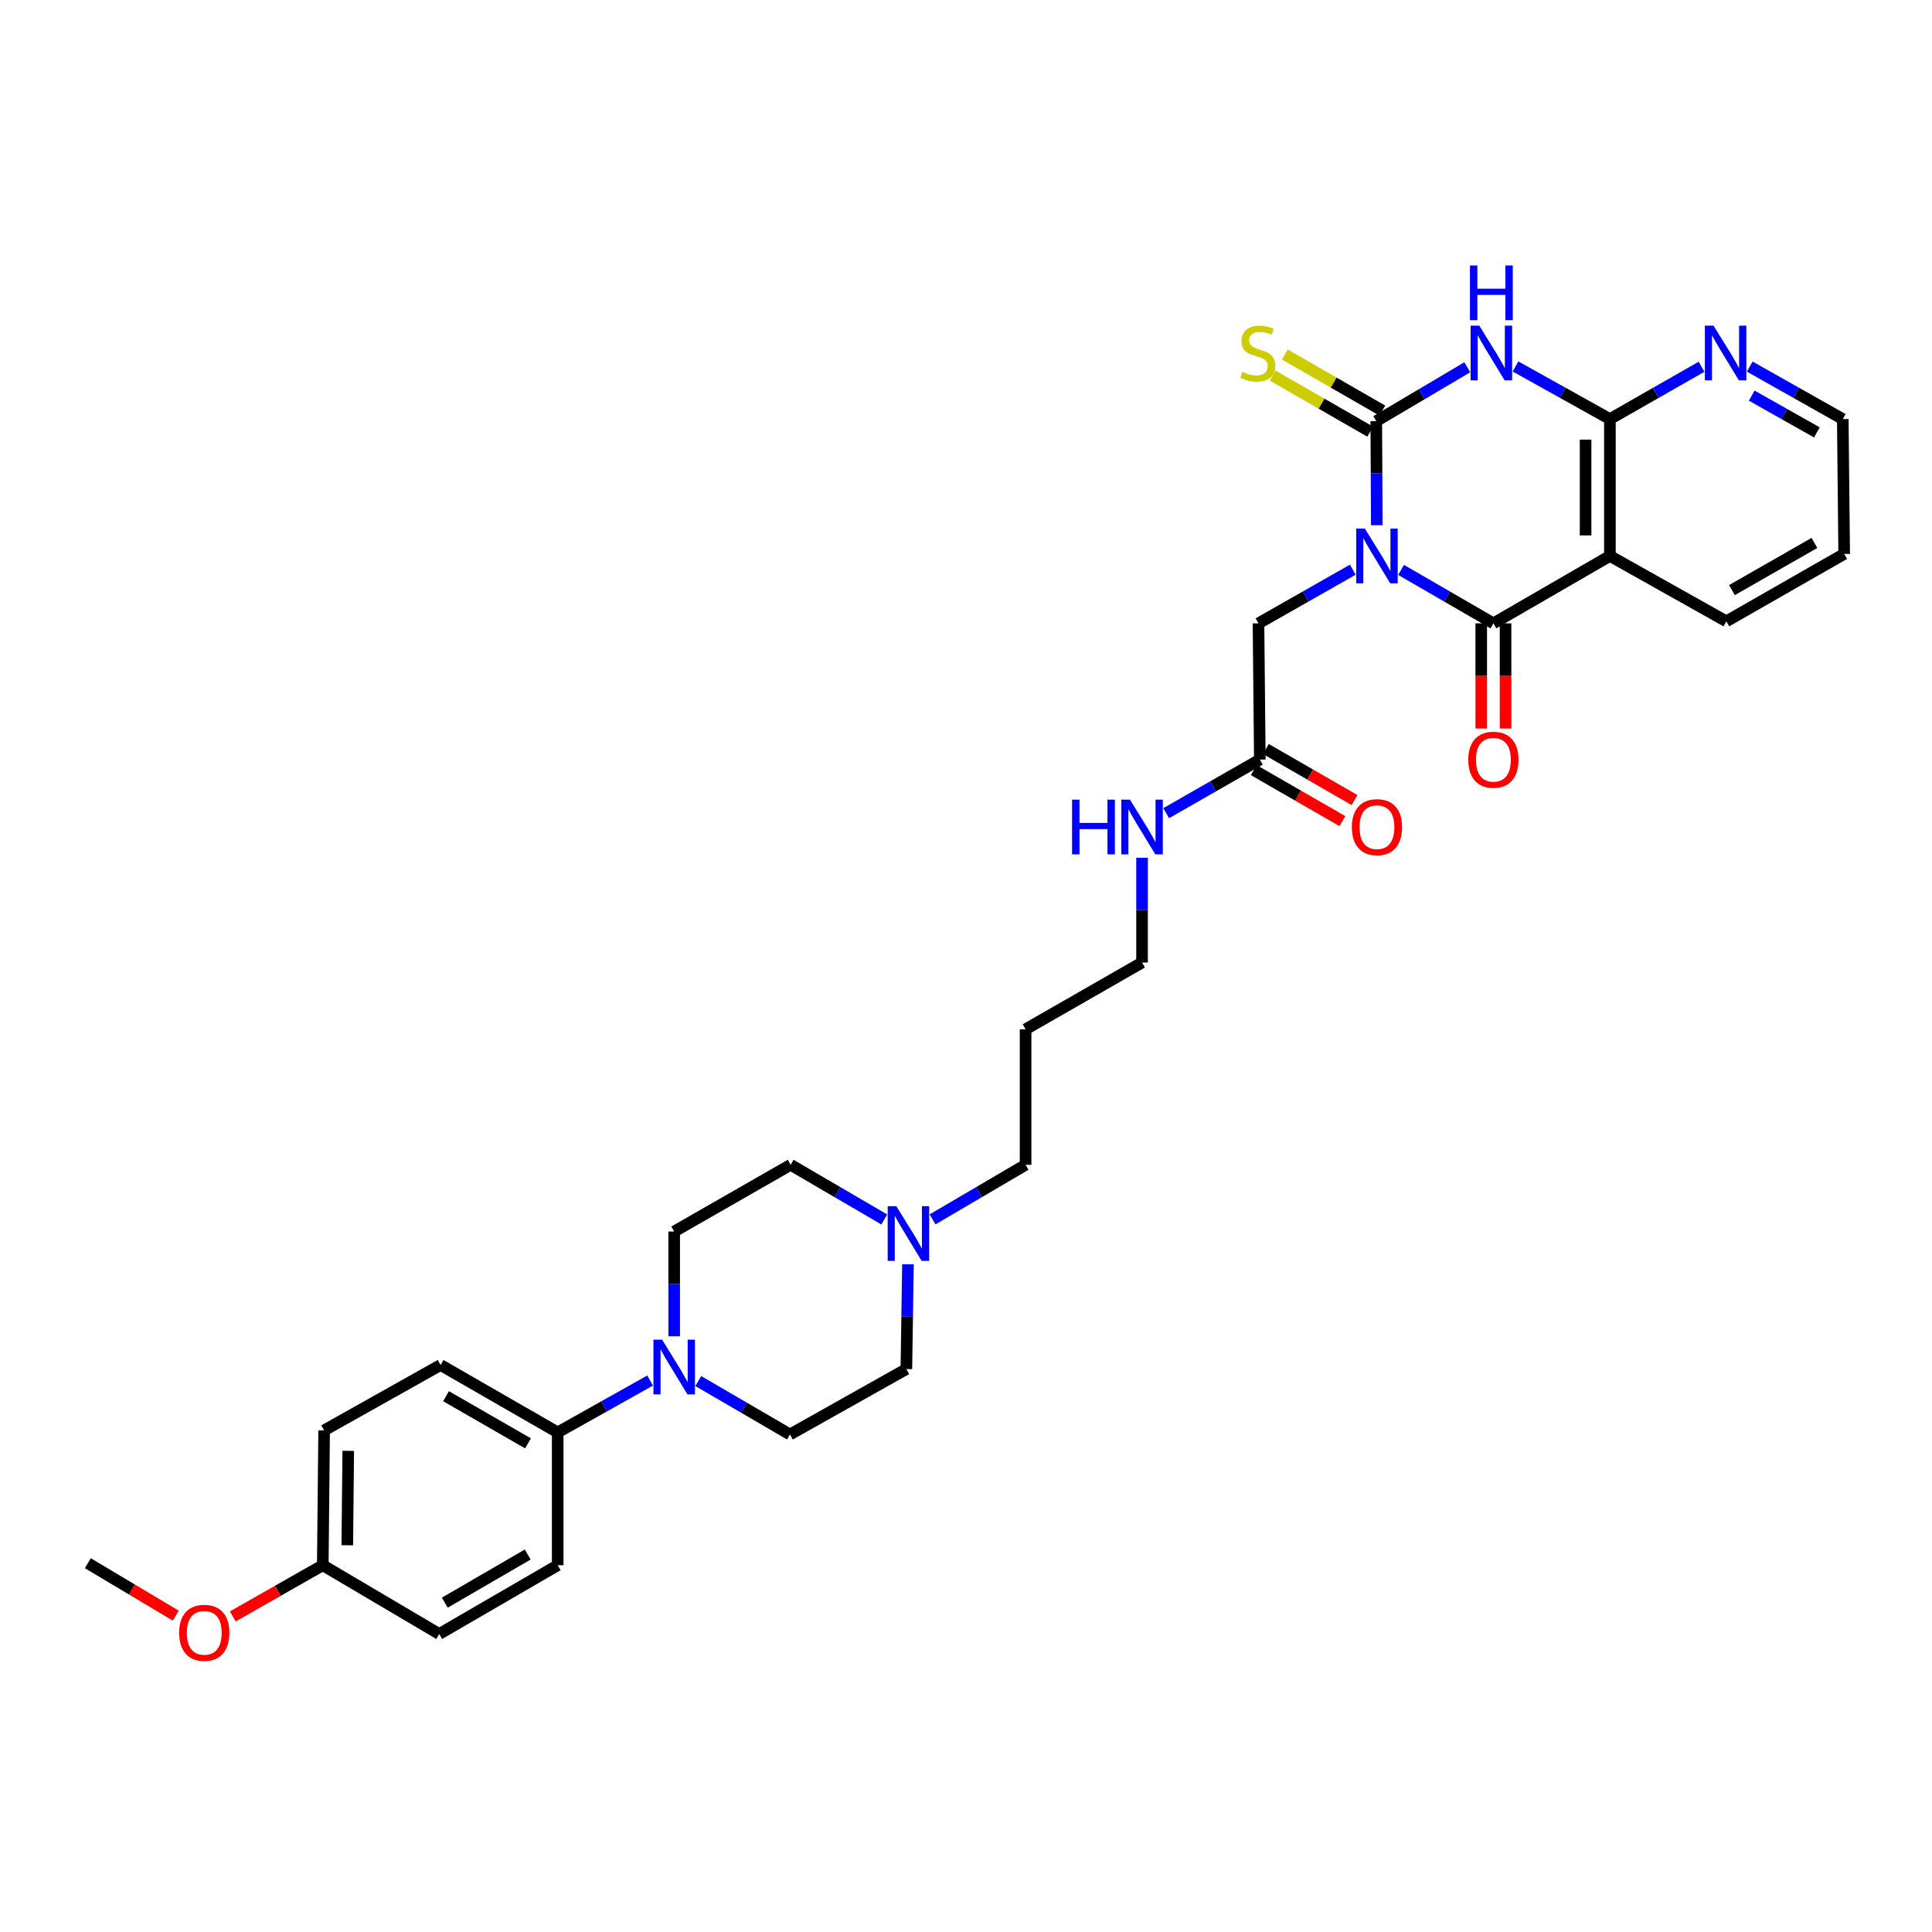 <?xml version='1.0' encoding='iso-8859-1'?>
<svg version='1.1' baseProfile='full'
              xmlns='http://www.w3.org/2000/svg'
                      xmlns:rdkit='http://www.rdkit.org/xml'
                      xmlns:xlink='http://www.w3.org/1999/xlink'
                  xml:space='preserve'
width='1000px' height='1000px' viewBox='0 0 1000 1000'>
<!-- END OF HEADER -->
<rect style='opacity:1.0;fill:#FFFFFF;stroke:none' width='1000' height='1000' x='0' y='0'> </rect>
<path class='bond-0' d='M 712.631,271.853 L 712.494,244.914' style='fill:none;fill-rule:evenodd;stroke:#0000FF;stroke-width:6px;stroke-linecap:butt;stroke-linejoin:miter;stroke-opacity:1' />
<path class='bond-0' d='M 712.494,244.914 L 712.356,217.974' style='fill:none;fill-rule:evenodd;stroke:#000000;stroke-width:6px;stroke-linecap:butt;stroke-linejoin:miter;stroke-opacity:1' />
<path class='bond-1' d='M 725.194,294.983 L 749.087,308.814' style='fill:none;fill-rule:evenodd;stroke:#0000FF;stroke-width:6px;stroke-linecap:butt;stroke-linejoin:miter;stroke-opacity:1' />
<path class='bond-1' d='M 749.087,308.814 L 772.98,322.646' style='fill:none;fill-rule:evenodd;stroke:#000000;stroke-width:6px;stroke-linecap:butt;stroke-linejoin:miter;stroke-opacity:1' />
<path class='bond-6' d='M 700.209,294.871 L 675.799,308.759' style='fill:none;fill-rule:evenodd;stroke:#0000FF;stroke-width:6px;stroke-linecap:butt;stroke-linejoin:miter;stroke-opacity:1' />
<path class='bond-6' d='M 675.799,308.759 L 651.389,322.646' style='fill:none;fill-rule:evenodd;stroke:#000000;stroke-width:6px;stroke-linecap:butt;stroke-linejoin:miter;stroke-opacity:1' />
<path class='bond-2' d='M 712.356,217.974 L 735.909,204.035' style='fill:none;fill-rule:evenodd;stroke:#000000;stroke-width:6px;stroke-linecap:butt;stroke-linejoin:miter;stroke-opacity:1' />
<path class='bond-2' d='M 735.909,204.035 L 759.461,190.096' style='fill:none;fill-rule:evenodd;stroke:#0000FF;stroke-width:6px;stroke-linecap:butt;stroke-linejoin:miter;stroke-opacity:1' />
<path class='bond-7' d='M 715.493,212.52 L 690.259,198.009' style='fill:none;fill-rule:evenodd;stroke:#000000;stroke-width:6px;stroke-linecap:butt;stroke-linejoin:miter;stroke-opacity:1' />
<path class='bond-7' d='M 690.259,198.009 L 665.025,183.499' style='fill:none;fill-rule:evenodd;stroke:#CCCC00;stroke-width:6px;stroke-linecap:butt;stroke-linejoin:miter;stroke-opacity:1' />
<path class='bond-7' d='M 709.219,223.429 L 683.985,208.919' style='fill:none;fill-rule:evenodd;stroke:#000000;stroke-width:6px;stroke-linecap:butt;stroke-linejoin:miter;stroke-opacity:1' />
<path class='bond-7' d='M 683.985,208.919 L 658.751,194.409' style='fill:none;fill-rule:evenodd;stroke:#CCCC00;stroke-width:6px;stroke-linecap:butt;stroke-linejoin:miter;stroke-opacity:1' />
<path class='bond-3' d='M 772.98,322.646 L 833.283,287.758' style='fill:none;fill-rule:evenodd;stroke:#000000;stroke-width:6px;stroke-linecap:butt;stroke-linejoin:miter;stroke-opacity:1' />
<path class='bond-11' d='M 766.688,322.646 L 766.688,349.86' style='fill:none;fill-rule:evenodd;stroke:#000000;stroke-width:6px;stroke-linecap:butt;stroke-linejoin:miter;stroke-opacity:1' />
<path class='bond-11' d='M 766.688,349.86 L 766.688,377.073' style='fill:none;fill-rule:evenodd;stroke:#FF0000;stroke-width:6px;stroke-linecap:butt;stroke-linejoin:miter;stroke-opacity:1' />
<path class='bond-11' d='M 779.273,322.646 L 779.273,349.86' style='fill:none;fill-rule:evenodd;stroke:#000000;stroke-width:6px;stroke-linecap:butt;stroke-linejoin:miter;stroke-opacity:1' />
<path class='bond-11' d='M 779.273,349.86 L 779.273,377.073' style='fill:none;fill-rule:evenodd;stroke:#FF0000;stroke-width:6px;stroke-linecap:butt;stroke-linejoin:miter;stroke-opacity:1' />
<path class='bond-32' d='M 784.428,189.682 L 808.855,203.3' style='fill:none;fill-rule:evenodd;stroke:#0000FF;stroke-width:6px;stroke-linecap:butt;stroke-linejoin:miter;stroke-opacity:1' />
<path class='bond-32' d='M 808.855,203.3 L 833.283,216.919' style='fill:none;fill-rule:evenodd;stroke:#000000;stroke-width:6px;stroke-linecap:butt;stroke-linejoin:miter;stroke-opacity:1' />
<path class='bond-4' d='M 833.283,287.758 L 833.283,216.919' style='fill:none;fill-rule:evenodd;stroke:#000000;stroke-width:6px;stroke-linecap:butt;stroke-linejoin:miter;stroke-opacity:1' />
<path class='bond-4' d='M 820.698,277.132 L 820.698,227.545' style='fill:none;fill-rule:evenodd;stroke:#000000;stroke-width:6px;stroke-linecap:butt;stroke-linejoin:miter;stroke-opacity:1' />
<path class='bond-21' d='M 833.283,287.758 L 893.551,321.597' style='fill:none;fill-rule:evenodd;stroke:#000000;stroke-width:6px;stroke-linecap:butt;stroke-linejoin:miter;stroke-opacity:1' />
<path class='bond-9' d='M 833.283,216.919 L 856.999,203.376' style='fill:none;fill-rule:evenodd;stroke:#000000;stroke-width:6px;stroke-linecap:butt;stroke-linejoin:miter;stroke-opacity:1' />
<path class='bond-9' d='M 856.999,203.376 L 880.716,189.833' style='fill:none;fill-rule:evenodd;stroke:#0000FF;stroke-width:6px;stroke-linecap:butt;stroke-linejoin:miter;stroke-opacity:1' />
<path class='bond-5' d='M 348.96,691.662 L 348.96,664.549' style='fill:none;fill-rule:evenodd;stroke:#0000FF;stroke-width:6px;stroke-linecap:butt;stroke-linejoin:miter;stroke-opacity:1' />
<path class='bond-5' d='M 348.96,664.549 L 348.96,637.436' style='fill:none;fill-rule:evenodd;stroke:#000000;stroke-width:6px;stroke-linecap:butt;stroke-linejoin:miter;stroke-opacity:1' />
<path class='bond-12' d='M 336.492,714.572 L 312.578,727.99' style='fill:none;fill-rule:evenodd;stroke:#0000FF;stroke-width:6px;stroke-linecap:butt;stroke-linejoin:miter;stroke-opacity:1' />
<path class='bond-12' d='M 312.578,727.99 L 288.665,741.408' style='fill:none;fill-rule:evenodd;stroke:#000000;stroke-width:6px;stroke-linecap:butt;stroke-linejoin:miter;stroke-opacity:1' />
<path class='bond-34' d='M 361.434,714.842 L 385.156,728.66' style='fill:none;fill-rule:evenodd;stroke:#0000FF;stroke-width:6px;stroke-linecap:butt;stroke-linejoin:miter;stroke-opacity:1' />
<path class='bond-34' d='M 385.156,728.66 L 408.878,742.478' style='fill:none;fill-rule:evenodd;stroke:#000000;stroke-width:6px;stroke-linecap:butt;stroke-linejoin:miter;stroke-opacity:1' />
<path class='bond-10' d='M 651.389,322.646 L 652.088,393.156' style='fill:none;fill-rule:evenodd;stroke:#000000;stroke-width:6px;stroke-linecap:butt;stroke-linejoin:miter;stroke-opacity:1' />
<path class='bond-8' d='M 482.699,631.152 L 506.77,617.028' style='fill:none;fill-rule:evenodd;stroke:#0000FF;stroke-width:6px;stroke-linecap:butt;stroke-linejoin:miter;stroke-opacity:1' />
<path class='bond-8' d='M 506.77,617.028 L 530.84,602.904' style='fill:none;fill-rule:evenodd;stroke:#000000;stroke-width:6px;stroke-linecap:butt;stroke-linejoin:miter;stroke-opacity:1' />
<path class='bond-18' d='M 469.959,654.398 L 469.546,681.511' style='fill:none;fill-rule:evenodd;stroke:#0000FF;stroke-width:6px;stroke-linecap:butt;stroke-linejoin:miter;stroke-opacity:1' />
<path class='bond-18' d='M 469.546,681.511 L 469.132,708.625' style='fill:none;fill-rule:evenodd;stroke:#000000;stroke-width:6px;stroke-linecap:butt;stroke-linejoin:miter;stroke-opacity:1' />
<path class='bond-19' d='M 457.697,631.187 L 433.466,617.046' style='fill:none;fill-rule:evenodd;stroke:#0000FF;stroke-width:6px;stroke-linecap:butt;stroke-linejoin:miter;stroke-opacity:1' />
<path class='bond-19' d='M 433.466,617.046 L 409.235,602.904' style='fill:none;fill-rule:evenodd;stroke:#000000;stroke-width:6px;stroke-linecap:butt;stroke-linejoin:miter;stroke-opacity:1' />
<path class='bond-33' d='M 905.661,189.755 L 929.739,203.337' style='fill:none;fill-rule:evenodd;stroke:#0000FF;stroke-width:6px;stroke-linecap:butt;stroke-linejoin:miter;stroke-opacity:1' />
<path class='bond-33' d='M 929.739,203.337 L 953.818,216.919' style='fill:none;fill-rule:evenodd;stroke:#000000;stroke-width:6px;stroke-linecap:butt;stroke-linejoin:miter;stroke-opacity:1' />
<path class='bond-33' d='M 906.701,204.791 L 923.557,214.298' style='fill:none;fill-rule:evenodd;stroke:#0000FF;stroke-width:6px;stroke-linecap:butt;stroke-linejoin:miter;stroke-opacity:1' />
<path class='bond-33' d='M 923.557,214.298 L 940.412,223.806' style='fill:none;fill-rule:evenodd;stroke:#000000;stroke-width:6px;stroke-linecap:butt;stroke-linejoin:miter;stroke-opacity:1' />
<path class='bond-15' d='M 648.949,398.609 L 671.887,411.815' style='fill:none;fill-rule:evenodd;stroke:#000000;stroke-width:6px;stroke-linecap:butt;stroke-linejoin:miter;stroke-opacity:1' />
<path class='bond-15' d='M 671.887,411.815 L 694.824,425.02' style='fill:none;fill-rule:evenodd;stroke:#FF0000;stroke-width:6px;stroke-linecap:butt;stroke-linejoin:miter;stroke-opacity:1' />
<path class='bond-15' d='M 655.228,387.703 L 678.166,400.908' style='fill:none;fill-rule:evenodd;stroke:#000000;stroke-width:6px;stroke-linecap:butt;stroke-linejoin:miter;stroke-opacity:1' />
<path class='bond-15' d='M 678.166,400.908 L 701.103,414.114' style='fill:none;fill-rule:evenodd;stroke:#FF0000;stroke-width:6px;stroke-linecap:butt;stroke-linejoin:miter;stroke-opacity:1' />
<path class='bond-20' d='M 652.088,393.156 L 627.853,407.03' style='fill:none;fill-rule:evenodd;stroke:#000000;stroke-width:6px;stroke-linecap:butt;stroke-linejoin:miter;stroke-opacity:1' />
<path class='bond-20' d='M 627.853,407.03 L 603.618,420.904' style='fill:none;fill-rule:evenodd;stroke:#0000FF;stroke-width:6px;stroke-linecap:butt;stroke-linejoin:miter;stroke-opacity:1' />
<path class='bond-16' d='M 288.665,741.408 L 228.04,706.527' style='fill:none;fill-rule:evenodd;stroke:#000000;stroke-width:6px;stroke-linecap:butt;stroke-linejoin:miter;stroke-opacity:1' />
<path class='bond-16' d='M 273.295,747.084 L 230.858,722.667' style='fill:none;fill-rule:evenodd;stroke:#000000;stroke-width:6px;stroke-linecap:butt;stroke-linejoin:miter;stroke-opacity:1' />
<path class='bond-17' d='M 288.665,741.408 L 288.665,810.164' style='fill:none;fill-rule:evenodd;stroke:#000000;stroke-width:6px;stroke-linecap:butt;stroke-linejoin:miter;stroke-opacity:1' />
<path class='bond-13' d='M 348.96,637.436 L 409.235,602.904' style='fill:none;fill-rule:evenodd;stroke:#000000;stroke-width:6px;stroke-linecap:butt;stroke-linejoin:miter;stroke-opacity:1' />
<path class='bond-14' d='M 408.878,742.478 L 469.132,708.625' style='fill:none;fill-rule:evenodd;stroke:#000000;stroke-width:6px;stroke-linecap:butt;stroke-linejoin:miter;stroke-opacity:1' />
<path class='bond-23' d='M 228.04,706.527 L 167.773,740.359' style='fill:none;fill-rule:evenodd;stroke:#000000;stroke-width:6px;stroke-linecap:butt;stroke-linejoin:miter;stroke-opacity:1' />
<path class='bond-24' d='M 288.665,810.164 L 227.341,845.758' style='fill:none;fill-rule:evenodd;stroke:#000000;stroke-width:6px;stroke-linecap:butt;stroke-linejoin:miter;stroke-opacity:1' />
<path class='bond-24' d='M 273.149,804.619 L 230.222,829.535' style='fill:none;fill-rule:evenodd;stroke:#000000;stroke-width:6px;stroke-linecap:butt;stroke-linejoin:miter;stroke-opacity:1' />
<path class='bond-29' d='M 591.122,443.972 L 591.122,471.085' style='fill:none;fill-rule:evenodd;stroke:#0000FF;stroke-width:6px;stroke-linecap:butt;stroke-linejoin:miter;stroke-opacity:1' />
<path class='bond-29' d='M 591.122,471.085 L 591.122,498.198' style='fill:none;fill-rule:evenodd;stroke:#000000;stroke-width:6px;stroke-linecap:butt;stroke-linejoin:miter;stroke-opacity:1' />
<path class='bond-31' d='M 893.551,321.597 L 954.545,286.709' style='fill:none;fill-rule:evenodd;stroke:#000000;stroke-width:6px;stroke-linecap:butt;stroke-linejoin:miter;stroke-opacity:1' />
<path class='bond-31' d='M 896.451,305.44 L 939.148,281.018' style='fill:none;fill-rule:evenodd;stroke:#000000;stroke-width:6px;stroke-linecap:butt;stroke-linejoin:miter;stroke-opacity:1' />
<path class='bond-22' d='M 167.074,810.164 L 227.341,845.758' style='fill:none;fill-rule:evenodd;stroke:#000000;stroke-width:6px;stroke-linecap:butt;stroke-linejoin:miter;stroke-opacity:1' />
<path class='bond-27' d='M 167.074,810.164 L 143.78,823.412' style='fill:none;fill-rule:evenodd;stroke:#000000;stroke-width:6px;stroke-linecap:butt;stroke-linejoin:miter;stroke-opacity:1' />
<path class='bond-27' d='M 143.78,823.412 L 120.487,836.661' style='fill:none;fill-rule:evenodd;stroke:#FF0000;stroke-width:6px;stroke-linecap:butt;stroke-linejoin:miter;stroke-opacity:1' />
<path class='bond-35' d='M 167.074,810.164 L 167.773,740.359' style='fill:none;fill-rule:evenodd;stroke:#000000;stroke-width:6px;stroke-linecap:butt;stroke-linejoin:miter;stroke-opacity:1' />
<path class='bond-35' d='M 179.763,799.819 L 180.252,750.956' style='fill:none;fill-rule:evenodd;stroke:#000000;stroke-width:6px;stroke-linecap:butt;stroke-linejoin:miter;stroke-opacity:1' />
<path class='bond-25' d='M 530.84,602.904 L 530.84,532.758' style='fill:none;fill-rule:evenodd;stroke:#000000;stroke-width:6px;stroke-linecap:butt;stroke-linejoin:miter;stroke-opacity:1' />
<path class='bond-26' d='M 530.84,532.758 L 591.122,498.198' style='fill:none;fill-rule:evenodd;stroke:#000000;stroke-width:6px;stroke-linecap:butt;stroke-linejoin:miter;stroke-opacity:1' />
<path class='bond-30' d='M 90.968,836.258 L 68.211,822.683' style='fill:none;fill-rule:evenodd;stroke:#FF0000;stroke-width:6px;stroke-linecap:butt;stroke-linejoin:miter;stroke-opacity:1' />
<path class='bond-30' d='M 68.211,822.683 L 45.455,809.108' style='fill:none;fill-rule:evenodd;stroke:#000000;stroke-width:6px;stroke-linecap:butt;stroke-linejoin:miter;stroke-opacity:1' />
<path class='bond-28' d='M 953.818,216.919 L 954.545,286.709' style='fill:none;fill-rule:evenodd;stroke:#000000;stroke-width:6px;stroke-linecap:butt;stroke-linejoin:miter;stroke-opacity:1' />
<path  class='atom-0' d='M 706.453 273.598
L 715.733 288.598
Q 716.653 290.078, 718.133 292.758
Q 719.613 295.438, 719.693 295.598
L 719.693 273.598
L 723.453 273.598
L 723.453 301.918
L 719.573 301.918
L 709.613 285.518
Q 708.453 283.598, 707.213 281.398
Q 706.013 279.198, 705.653 278.518
L 705.653 301.918
L 701.973 301.918
L 701.973 273.598
L 706.453 273.598
' fill='#0000FF'/>
<path  class='atom-3' d='M 765.672 168.556
L 774.952 183.556
Q 775.872 185.036, 777.352 187.716
Q 778.832 190.396, 778.912 190.556
L 778.912 168.556
L 782.672 168.556
L 782.672 196.876
L 778.792 196.876
L 768.832 180.476
Q 767.672 178.556, 766.432 176.356
Q 765.232 174.156, 764.872 173.476
L 764.872 196.876
L 761.192 196.876
L 761.192 168.556
L 765.672 168.556
' fill='#0000FF'/>
<path  class='atom-3' d='M 760.852 137.404
L 764.692 137.404
L 764.692 149.444
L 779.172 149.444
L 779.172 137.404
L 783.012 137.404
L 783.012 165.724
L 779.172 165.724
L 779.172 152.644
L 764.692 152.644
L 764.692 165.724
L 760.852 165.724
L 760.852 137.404
' fill='#0000FF'/>
<path  class='atom-6' d='M 342.7 693.416
L 351.98 708.416
Q 352.9 709.896, 354.38 712.576
Q 355.86 715.256, 355.94 715.416
L 355.94 693.416
L 359.7 693.416
L 359.7 721.736
L 355.82 721.736
L 345.86 705.336
Q 344.7 703.416, 343.46 701.216
Q 342.26 699.016, 341.9 698.336
L 341.9 721.736
L 338.22 721.736
L 338.22 693.416
L 342.7 693.416
' fill='#0000FF'/>
<path  class='atom-8' d='M 643.04 192.436
Q 643.36 192.556, 644.68 193.116
Q 646 193.676, 647.44 194.036
Q 648.92 194.356, 650.36 194.356
Q 653.04 194.356, 654.6 193.076
Q 656.16 191.756, 656.16 189.476
Q 656.16 187.916, 655.36 186.956
Q 654.6 185.996, 653.4 185.476
Q 652.2 184.956, 650.2 184.356
Q 647.68 183.596, 646.16 182.876
Q 644.68 182.156, 643.6 180.636
Q 642.56 179.116, 642.56 176.556
Q 642.56 172.996, 644.96 170.796
Q 647.4 168.596, 652.2 168.596
Q 655.48 168.596, 659.2 170.156
L 658.28 173.236
Q 654.88 171.836, 652.32 171.836
Q 649.56 171.836, 648.04 172.996
Q 646.52 174.116, 646.56 176.076
Q 646.56 177.596, 647.32 178.516
Q 648.12 179.436, 649.24 179.956
Q 650.4 180.476, 652.32 181.076
Q 654.88 181.876, 656.4 182.676
Q 657.92 183.476, 659 185.116
Q 660.12 186.716, 660.12 189.476
Q 660.12 193.396, 657.48 195.516
Q 654.88 197.596, 650.52 197.596
Q 648 197.596, 646.08 197.036
Q 644.2 196.516, 641.96 195.596
L 643.04 192.436
' fill='#CCCC00'/>
<path  class='atom-9' d='M 463.942 624.325
L 473.222 639.325
Q 474.142 640.805, 475.622 643.485
Q 477.102 646.165, 477.182 646.325
L 477.182 624.325
L 480.942 624.325
L 480.942 652.645
L 477.062 652.645
L 467.102 636.245
Q 465.942 634.325, 464.702 632.125
Q 463.502 629.925, 463.142 629.245
L 463.142 652.645
L 459.462 652.645
L 459.462 624.325
L 463.942 624.325
' fill='#0000FF'/>
<path  class='atom-10' d='M 886.92 168.556
L 896.2 183.556
Q 897.12 185.036, 898.6 187.716
Q 900.08 190.396, 900.16 190.556
L 900.16 168.556
L 903.92 168.556
L 903.92 196.876
L 900.04 196.876
L 890.08 180.476
Q 888.92 178.556, 887.68 176.356
Q 886.48 174.156, 886.12 173.476
L 886.12 196.876
L 882.44 196.876
L 882.44 168.556
L 886.92 168.556
' fill='#0000FF'/>
<path  class='atom-12' d='M 759.98 393.236
Q 759.98 386.436, 763.34 382.636
Q 766.7 378.836, 772.98 378.836
Q 779.26 378.836, 782.62 382.636
Q 785.98 386.436, 785.98 393.236
Q 785.98 400.116, 782.58 404.036
Q 779.18 407.916, 772.98 407.916
Q 766.74 407.916, 763.34 404.036
Q 759.98 400.156, 759.98 393.236
M 772.98 404.716
Q 777.3 404.716, 779.62 401.836
Q 781.98 398.916, 781.98 393.236
Q 781.98 387.676, 779.62 384.876
Q 777.3 382.036, 772.98 382.036
Q 768.66 382.036, 766.3 384.836
Q 763.98 387.636, 763.98 393.236
Q 763.98 398.956, 766.3 401.836
Q 768.66 404.716, 772.98 404.716
' fill='#FF0000'/>
<path  class='atom-16' d='M 699.713 428.138
Q 699.713 421.338, 703.073 417.538
Q 706.433 413.738, 712.713 413.738
Q 718.993 413.738, 722.353 417.538
Q 725.713 421.338, 725.713 428.138
Q 725.713 435.018, 722.313 438.938
Q 718.913 442.818, 712.713 442.818
Q 706.473 442.818, 703.073 438.938
Q 699.713 435.058, 699.713 428.138
M 712.713 439.618
Q 717.033 439.618, 719.353 436.738
Q 721.713 433.818, 721.713 428.138
Q 721.713 422.578, 719.353 419.778
Q 717.033 416.938, 712.713 416.938
Q 708.393 416.938, 706.033 419.738
Q 703.713 422.538, 703.713 428.138
Q 703.713 433.858, 706.033 436.738
Q 708.393 439.618, 712.713 439.618
' fill='#FF0000'/>
<path  class='atom-21' d='M 554.902 413.898
L 558.742 413.898
L 558.742 425.938
L 573.222 425.938
L 573.222 413.898
L 577.062 413.898
L 577.062 442.218
L 573.222 442.218
L 573.222 429.138
L 558.742 429.138
L 558.742 442.218
L 554.902 442.218
L 554.902 413.898
' fill='#0000FF'/>
<path  class='atom-21' d='M 584.862 413.898
L 594.142 428.898
Q 595.062 430.378, 596.542 433.058
Q 598.022 435.738, 598.102 435.898
L 598.102 413.898
L 601.862 413.898
L 601.862 442.218
L 597.982 442.218
L 588.022 425.818
Q 586.862 423.898, 585.622 421.698
Q 584.422 419.498, 584.062 418.818
L 584.062 442.218
L 580.382 442.218
L 580.382 413.898
L 584.862 413.898
' fill='#0000FF'/>
<path  class='atom-28' d='M 92.722 845.139
Q 92.722 838.339, 96.082 834.539
Q 99.442 830.739, 105.722 830.739
Q 112.002 830.739, 115.362 834.539
Q 118.722 838.339, 118.722 845.139
Q 118.722 852.019, 115.322 855.939
Q 111.922 859.819, 105.722 859.819
Q 99.482 859.819, 96.082 855.939
Q 92.722 852.059, 92.722 845.139
M 105.722 856.619
Q 110.042 856.619, 112.362 853.739
Q 114.722 850.819, 114.722 845.139
Q 114.722 839.579, 112.362 836.779
Q 110.042 833.939, 105.722 833.939
Q 101.402 833.939, 99.042 836.739
Q 96.722 839.539, 96.722 845.139
Q 96.722 850.859, 99.042 853.739
Q 101.402 856.619, 105.722 856.619
' fill='#FF0000'/>
</svg>
